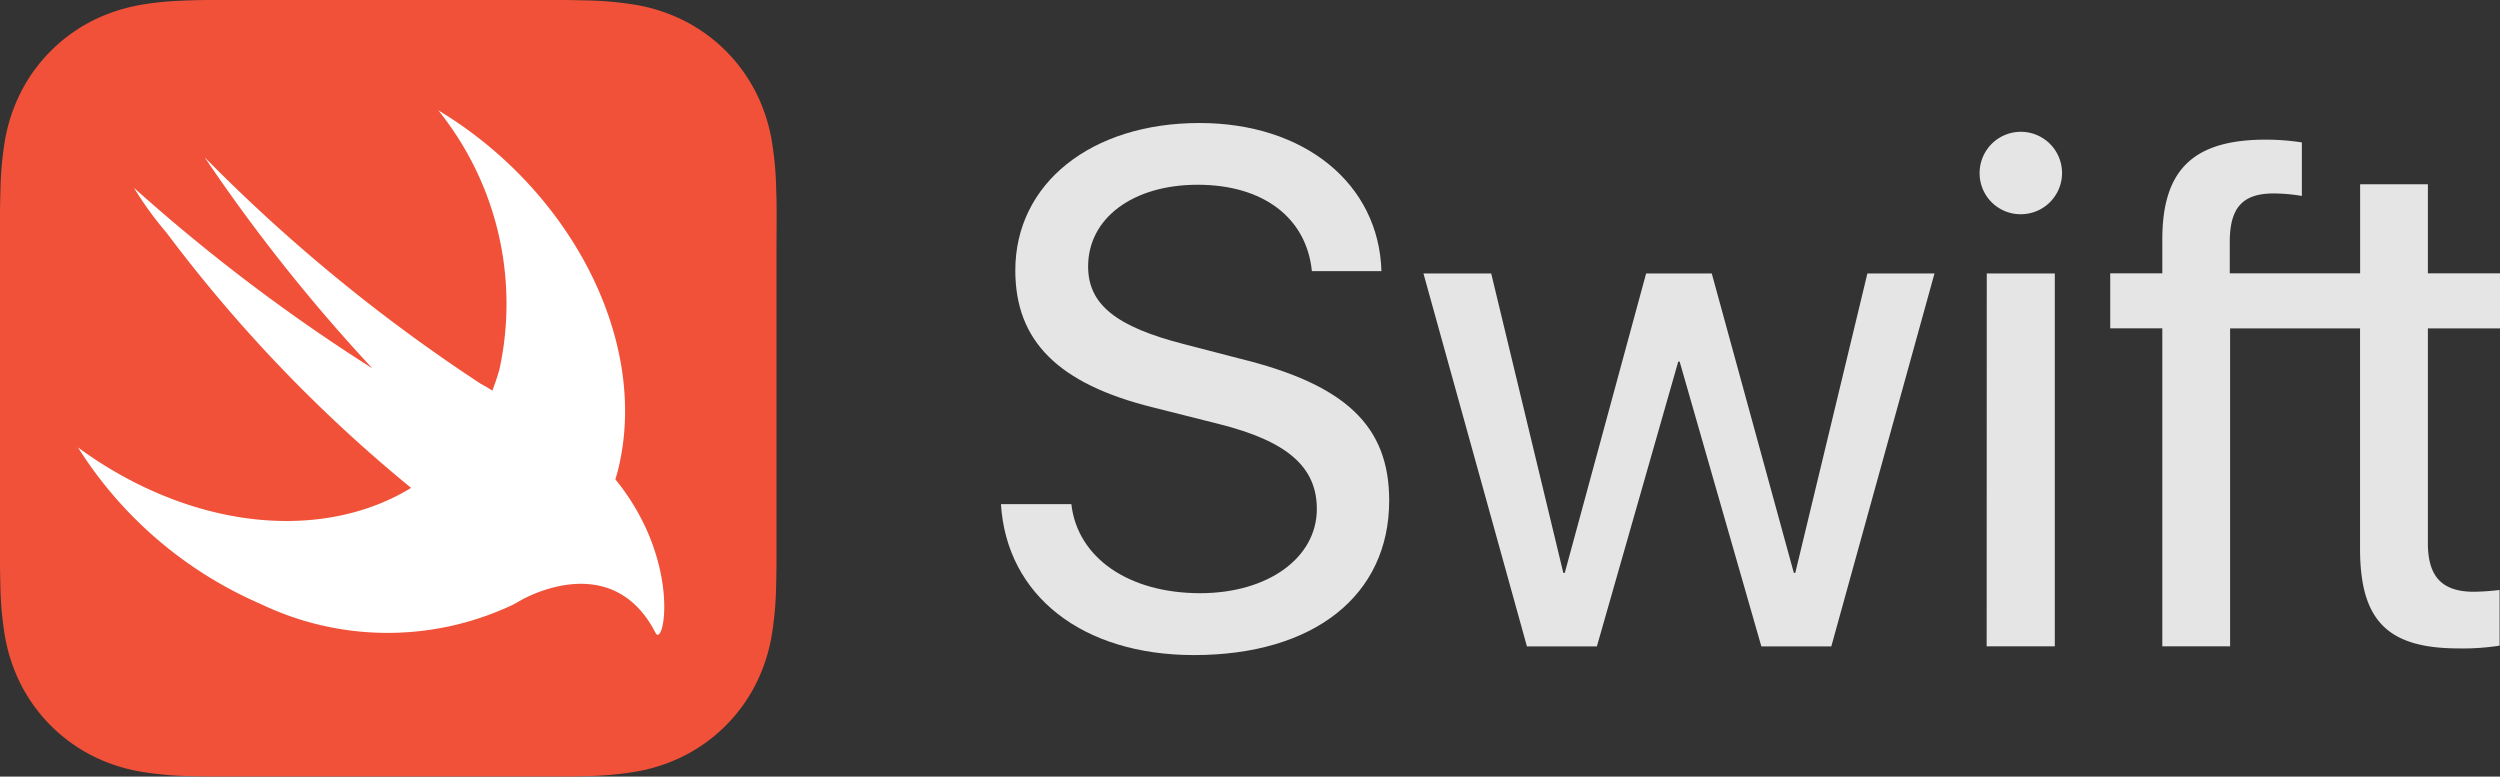 <svg xmlns="http://www.w3.org/2000/svg" width="90.135" height="28" viewBox="0 0 90.135 28">
  <rect x="0" y="0" width="90.135" height="28" fill="#333333" stroke="none"/>
  <g id="Swift_logo" transform="translate(0)">
    <g id="Group_189234" data-name="Group 189234" transform="translate(0)">
      <g id="Group_189233" data-name="Group 189233">
        <path id="Path_113128" data-name="Path 113128" d="M28,7.755c0-.282,0-.563-.013-.845a12.255,12.255,0,0,0-.162-1.839,6.2,6.2,0,0,0-.576-1.749A5.88,5.88,0,0,0,24.677.752,6.206,6.206,0,0,0,22.929.176a12.246,12.246,0,0,0-1.84-.162C20.808.007,20.526,0,20.244,0c-.334,0-.669,0-1,0H8.759c-.335,0-.669,0-1,0-.282,0-.564,0-.845.013-.153,0-.307.01-.461.017A10.674,10.674,0,0,0,5.071.176,6.4,6.4,0,0,0,3.746.558q-.213.088-.422.194a5.872,5.872,0,0,0-1.15.768q-.176.15-.339.314A5.874,5.874,0,0,0,.752,3.323,6.2,6.2,0,0,0,.176,5.072,12.28,12.28,0,0,0,.015,6.91C.007,7.192,0,7.474,0,7.755c0,.334,0,.669,0,1V19.241c0,.335,0,.669,0,1,0,.282.005.563.013.845a12.269,12.269,0,0,0,.162,1.839,6.206,6.206,0,0,0,.576,1.749,5.884,5.884,0,0,0,2.571,2.571,6.2,6.2,0,0,0,1.748.576,12.236,12.236,0,0,0,1.84.162c.281.007.563.011.845.012.334,0,.668,0,1,0H19.241c.334,0,.669,0,1,0,.282,0,.563,0,.845-.012a12.246,12.246,0,0,0,1.84-.162,6.206,6.206,0,0,0,1.748-.576,5.883,5.883,0,0,0,2.571-2.571,6.2,6.2,0,0,0,.576-1.749,12.251,12.251,0,0,0,.162-1.839c.008-.281.011-.563.013-.845,0-.335,0-.669,0-1V8.759C28,8.424,28,8.09,28,7.755Z" transform="translate(0)" fill="#f05138"/>
        <path id="Path_113129" data-name="Path 113129" d="M25.338,21.742l0,0c.031-.105.063-.21.09-.318,1.162-4.63-1.674-10.1-6.474-12.986a11.119,11.119,0,0,1,2.207,9.325,7.838,7.838,0,0,1-.26.779c-.106-.07-.24-.149-.42-.248A60.525,60.525,0,0,1,10.53,10.13a61.964,61.964,0,0,0,6.045,7.609,65.021,65.021,0,0,1-8.593-6.507,12.4,12.4,0,0,0,1.173,1.617,52.587,52.587,0,0,0,8.818,9.2c-2.5,1.532-6.041,1.651-9.564,0a14.448,14.448,0,0,1-2.448-1.461,14.664,14.664,0,0,0,6.582,5.644,10.57,10.57,0,0,0,9.116.023l0,0,.037-.022c.1-.055.2-.11.3-.169,1.186-.616,3.529-1.24,4.786,1.206C27.089,27.876,27.744,24.7,25.338,21.742Z" transform="translate(-3.151 -4.459)" fill="#fff"/>
      </g>
    </g>
    <g id="XMLID_1_" transform="translate(36.092 4.43)">
      <g id="Group_189235" data-name="Group 189235">
        <path id="Path_113130" data-name="Path 113130" d="M79.089,23.138c.219,1.943,2.071,3.216,4.644,3.216,2.445,0,4.207-1.274,4.207-3.036,0-1.518-1.068-2.445-3.525-3.062l-2.38-.6c-3.422-.849-4.966-2.393-4.966-4.94,0-3.139,2.74-5.314,6.639-5.314,3.782,0,6.471,2.187,6.561,5.34H87.761c-.193-1.93-1.763-3.114-4.117-3.114-2.329,0-3.95,1.2-3.95,2.946,0,1.364,1,2.175,3.474,2.805l1.981.514c3.834.939,5.4,2.432,5.4,5.121,0,3.422-2.715,5.571-7.038,5.571-4.014,0-6.754-2.136-6.96-5.442h2.535Z" transform="translate(-76.555 -9.397)" fill="#e5e5e5"/>
        <path id="Path_113131" data-name="Path 113131" d="M123.562,34.358H121.04l-2.946-10.267h-.051l-2.933,10.267h-2.522l-3.731-13.445H111.3l2.6,10.795h.052l2.933-10.795h2.367l2.959,10.795h.052l2.6-10.795h2.419Z" transform="translate(-93.628 -15.483)" fill="#e5e5e5"/>
        <path id="Path_113132" data-name="Path 113132" d="M151.389,11.6a1.486,1.486,0,1,1,1.48,1.48A1.477,1.477,0,0,1,151.389,11.6Zm.258,3.615H154.1V28.66h-2.457Z" transform="translate(-116.108 -9.786)" fill="#e5e5e5"/>
        <path id="Path_113133" data-name="Path 113133" d="M175.433,17.485V15.5h-2.6V12.288H170.39V15.5h-4.7V14.32c.013-1.2.476-1.7,1.583-1.7a6.135,6.135,0,0,1,1.016.09v-1.93a8.577,8.577,0,0,0-1.3-.1c-2.625,0-3.731,1.094-3.731,3.6V15.5h-1.878v1.982h1.878V28.949h2.444V17.485h4.685v7.938c0,2.6.991,3.6,3.564,3.6a8.538,8.538,0,0,0,1.467-.1V26.916a8.69,8.69,0,0,1-.926.064c-1.145,0-1.659-.54-1.659-1.75V17.485Z" transform="translate(-121.39 -10.075)" fill="#e5e5e5"/>
      </g>
    </g>
  </g>
</svg>
